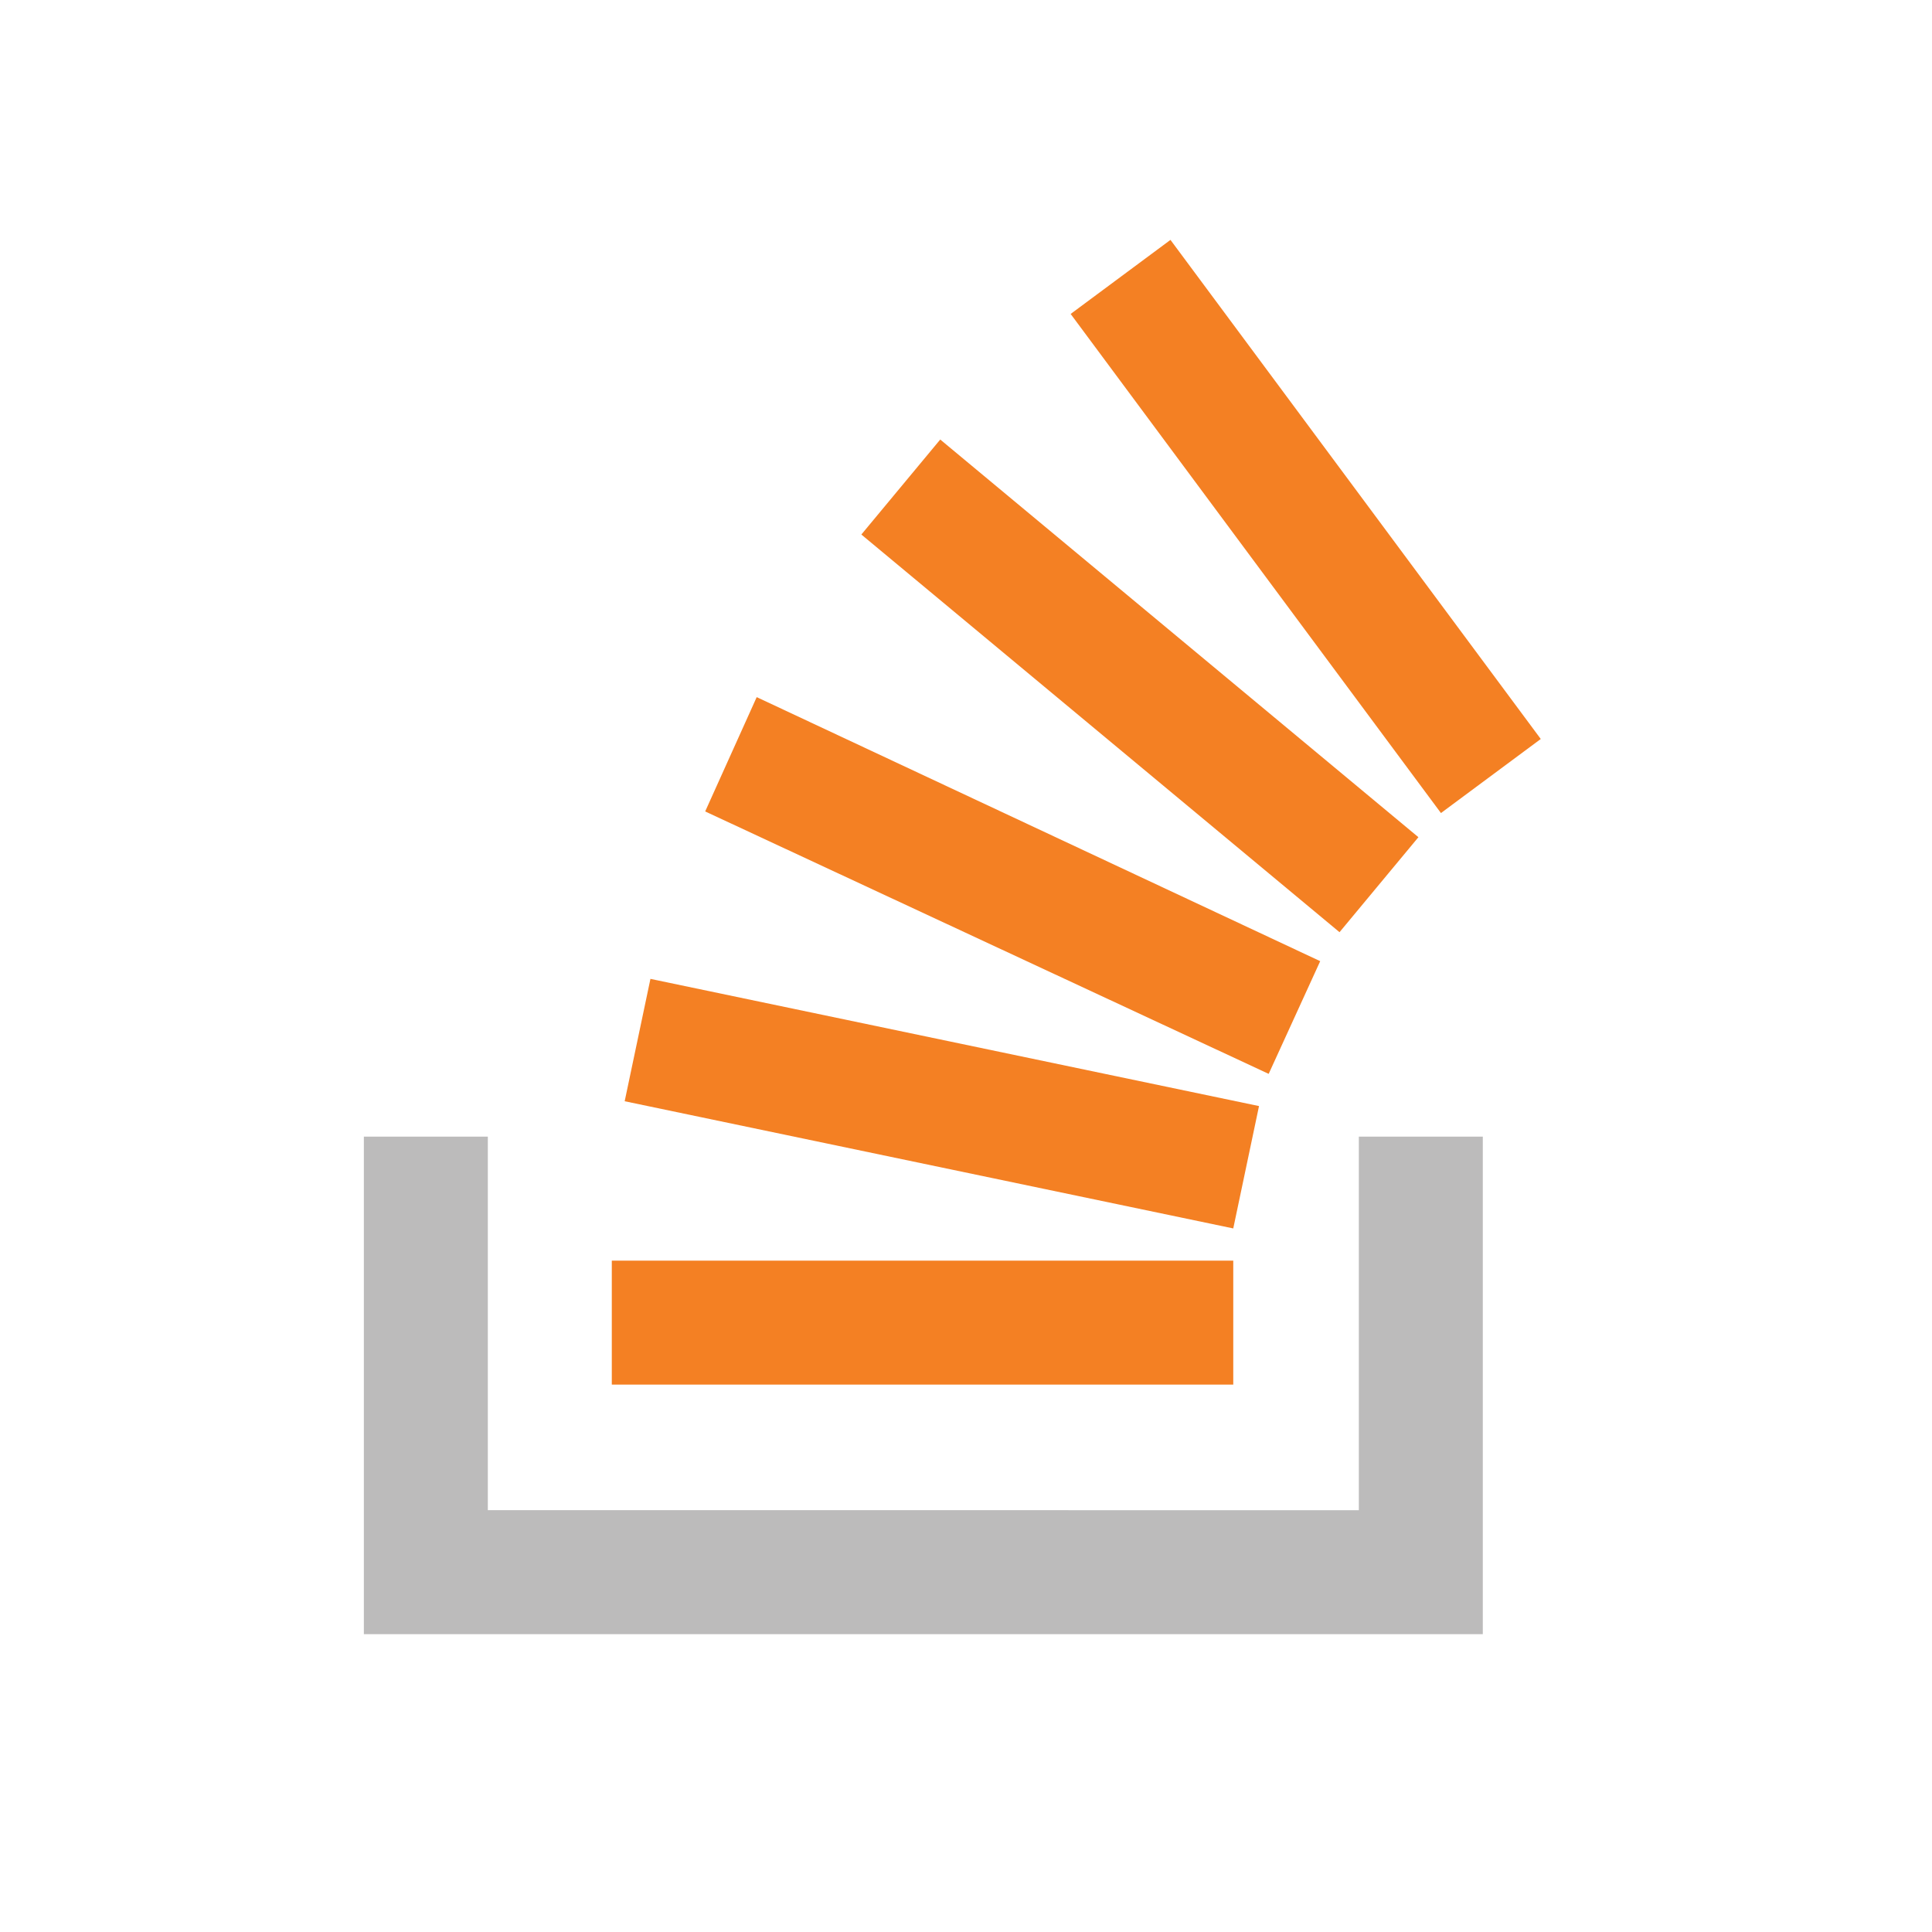 <svg xmlns="http://www.w3.org/2000/svg" viewBox="0 0 120 120">
    <path d="M84.4 93.8V70.6h7.7v30.9H22.6V70.6h7.7v23.2z" fill="#bcbbbb"/>
    <path d="M38.8 68.4l37.8 7.9 1.6-7.6-37.8-7.9-1.6 7.6zm5-18l35 16.3 3.2-7-35-16.4-3.2 7.1zm9.7-17.2l29.7 24.7 4.9-5.9-29.7-24.7-4.9 5.9zm19.2-18.3l-6.2 4.6 23 31 6.2-4.6-23-31zM38 86h38.6v-7.7H38V86z" fill="#f48023"/>
</svg>
